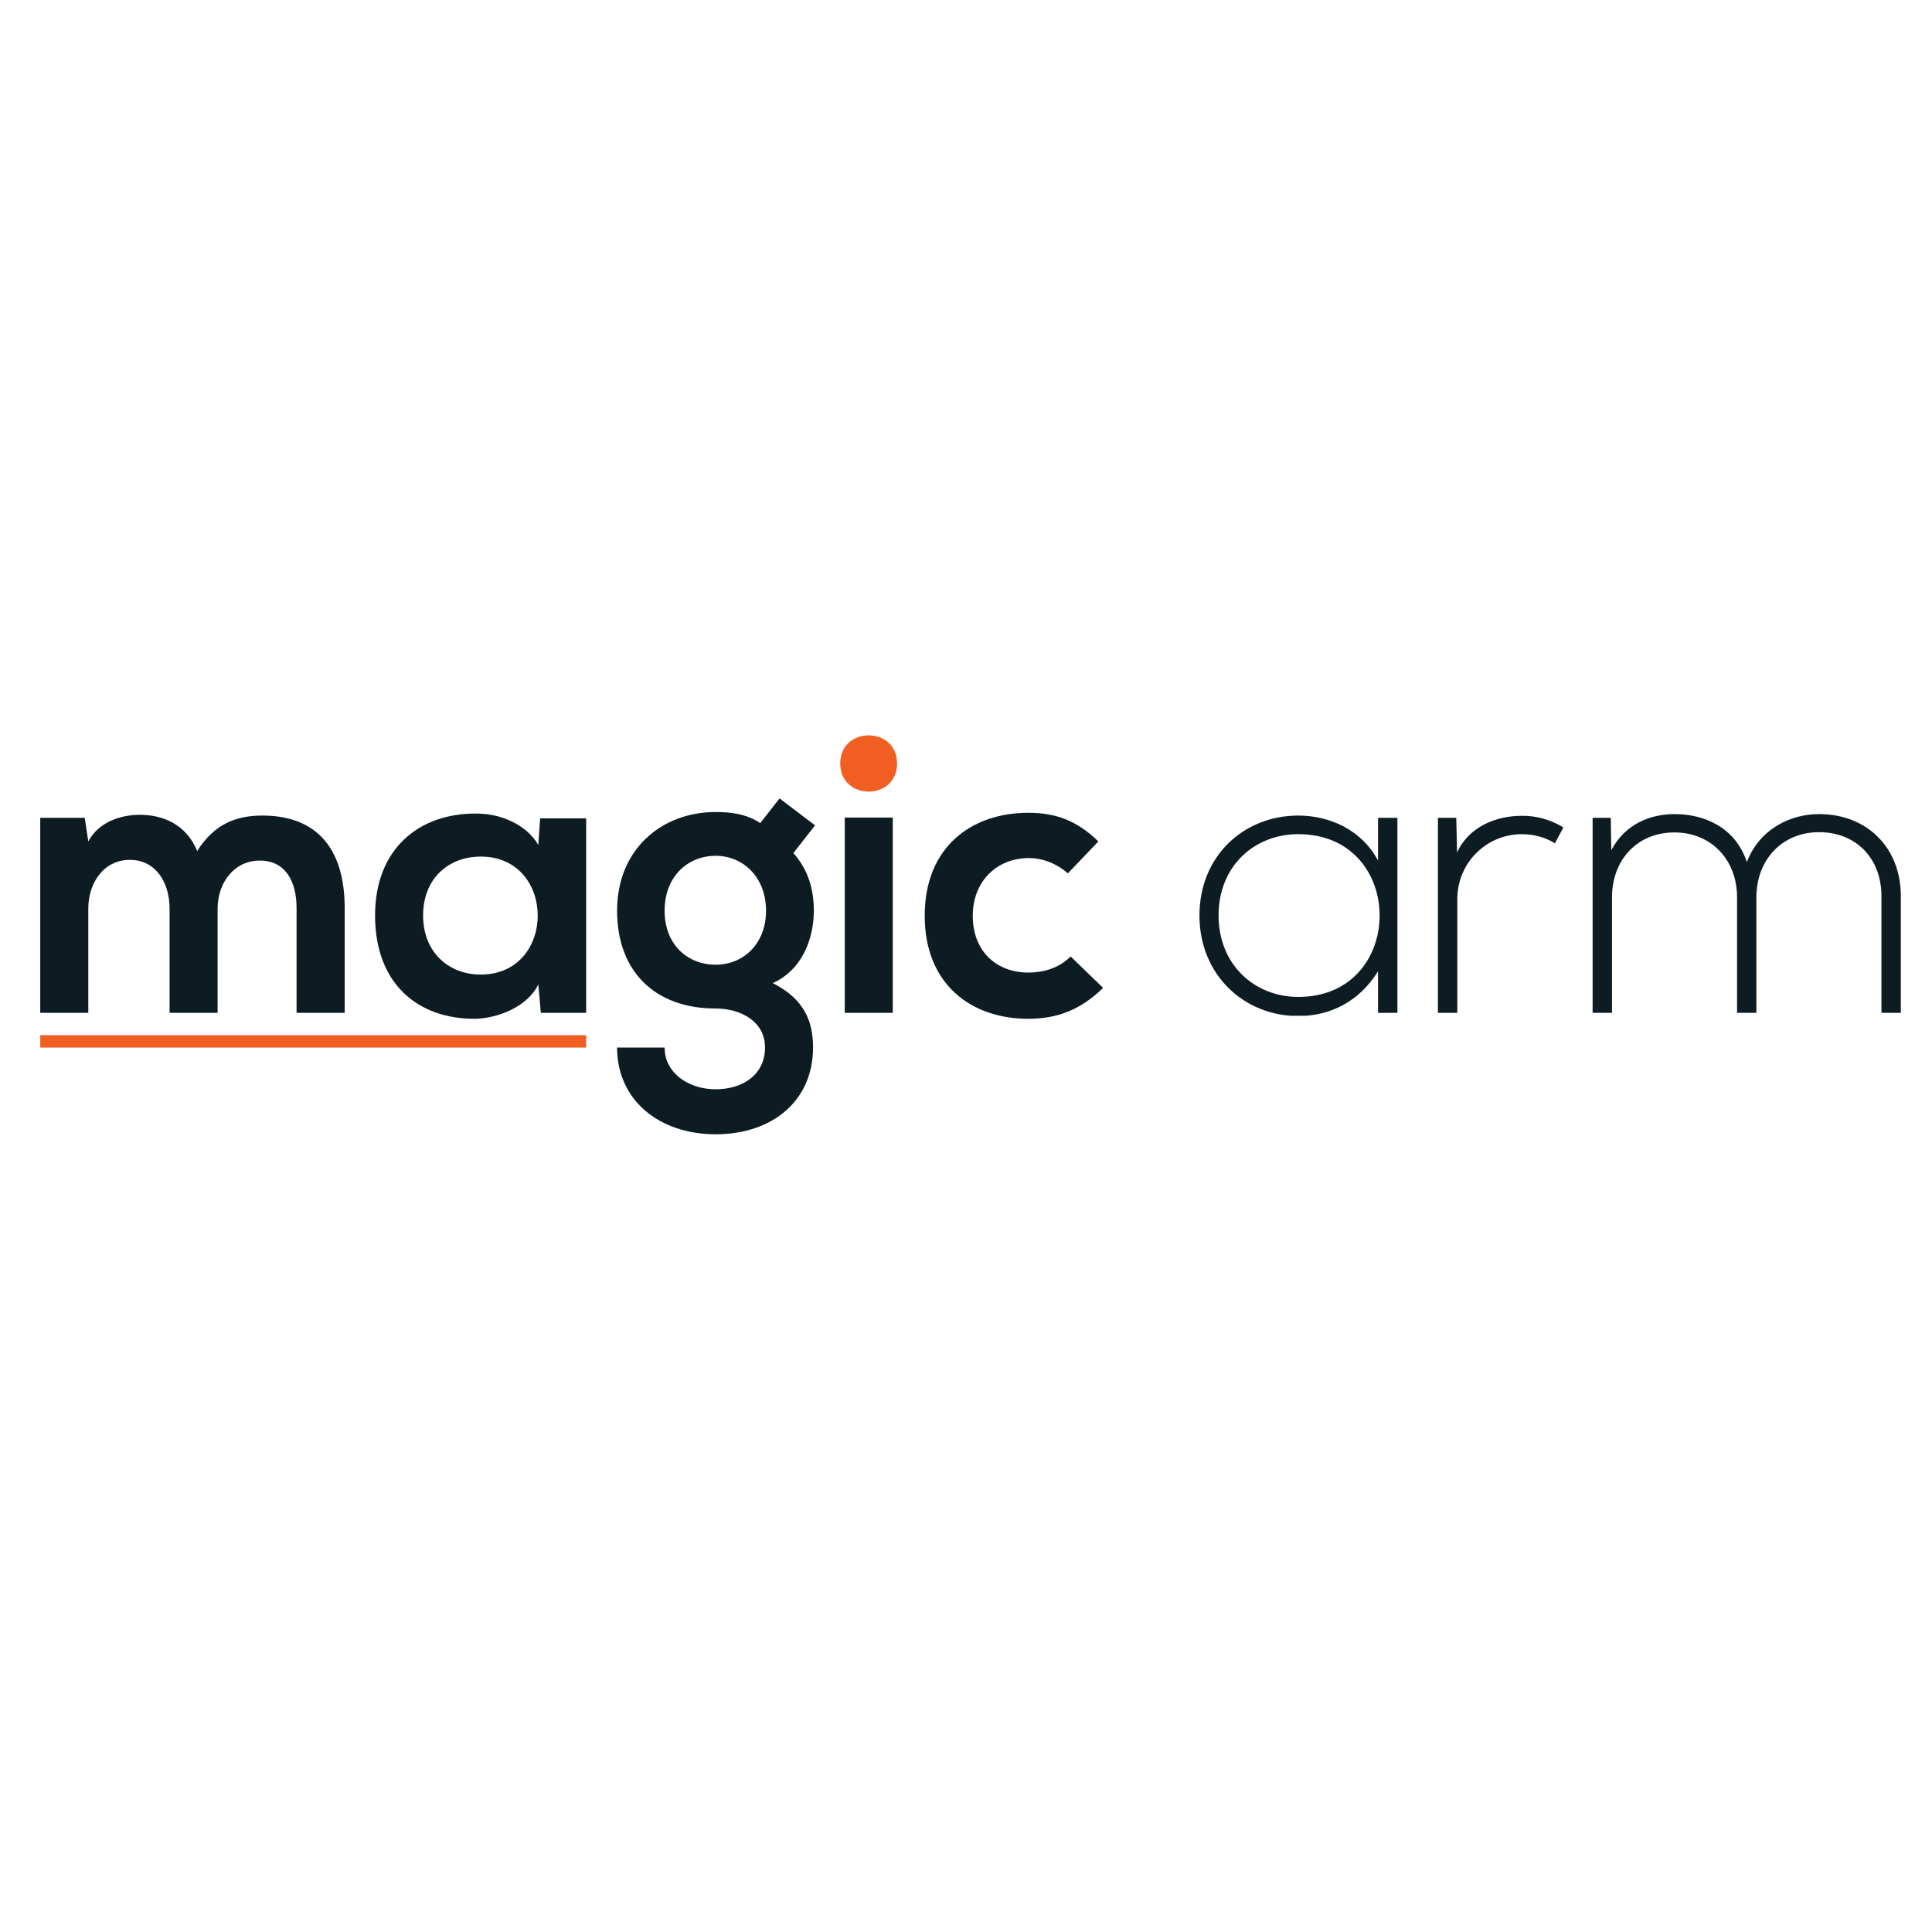<svg xmlns="http://www.w3.org/2000/svg" xmlns:xlink="http://www.w3.org/1999/xlink" width="40" zoomAndPan="magnify" viewBox="0 0 30 30" height="40" preserveAspectRatio="xMidYMid meet" version="1.0"><defs><clipPath id="cbf4c037cc"><path d="M 0.625 12.652 L 5.355 12.652 L 5.355 15.738 L 0.625 15.738 Z M 0.625 12.652 " clip-rule="nonzero"/></clipPath><clipPath id="fca7443b20"><path d="M 2.633 15.727 L 2.633 14.109 C 2.633 13.711 2.426 13.352 2.016 13.352 C 1.609 13.352 1.371 13.711 1.371 14.109 L 1.371 15.727 L 0.625 15.727 L 0.625 12.699 L 1.316 12.699 L 1.371 13.066 C 1.531 12.762 1.879 12.652 2.168 12.652 C 2.527 12.652 2.891 12.797 3.062 13.215 C 3.332 12.785 3.68 12.664 4.074 12.664 C 4.93 12.664 5.352 13.191 5.352 14.098 L 5.352 15.727 L 4.605 15.727 L 4.605 14.098 C 4.605 13.699 4.441 13.363 4.035 13.363 C 3.633 13.363 3.379 13.711 3.379 14.109 L 3.379 15.727 Z M 2.633 15.727 " clip-rule="nonzero"/></clipPath><clipPath id="8d9a76e827"><path d="M 0.625 0.652 L 5.355 0.652 L 5.355 3.738 L 0.625 3.738 Z M 0.625 0.652 " clip-rule="nonzero"/></clipPath><clipPath id="d60e54bb82"><path d="M 2.633 3.727 L 2.633 2.109 C 2.633 1.711 2.426 1.352 2.016 1.352 C 1.609 1.352 1.371 1.711 1.371 2.109 L 1.371 3.727 L 0.625 3.727 L 0.625 0.699 L 1.316 0.699 L 1.371 1.066 C 1.531 0.762 1.879 0.652 2.168 0.652 C 2.527 0.652 2.891 0.797 3.062 1.215 C 3.332 0.785 3.68 0.664 4.074 0.664 C 4.93 0.664 5.352 1.191 5.352 2.098 L 5.352 3.727 L 4.605 3.727 L 4.605 2.098 C 4.605 1.699 4.441 1.363 4.035 1.363 C 3.633 1.363 3.379 1.711 3.379 2.109 L 3.379 3.727 Z M 2.633 3.727 " clip-rule="nonzero"/></clipPath><clipPath id="c765521068"><rect x="0" width="6" y="0" height="4"/></clipPath><clipPath id="ef047039c9"><path d="M 0.625 16.074 L 9.102 16.074 L 9.102 16.266 L 0.625 16.266 Z M 0.625 16.074 " clip-rule="nonzero"/></clipPath><clipPath id="6483252d18"><path d="M 0.625 0.074 L 9.102 0.074 L 9.102 0.266 L 0.625 0.266 Z M 0.625 0.074 " clip-rule="nonzero"/></clipPath><clipPath id="4f6d8f95d3"><rect x="0" width="10" y="0" height="1"/></clipPath><clipPath id="cad5ef045d"><path d="M 5.812 12.633 L 9.113 12.633 L 9.113 15.824 L 5.812 15.824 Z M 5.812 12.633 " clip-rule="nonzero"/></clipPath><clipPath id="35a2b6856f"><path d="M 6.57 14.215 C 6.57 14.789 6.969 15.133 7.465 15.133 C 8.645 15.133 8.645 13.301 7.465 13.301 C 6.969 13.301 6.57 13.637 6.57 14.215 M 8.387 12.707 L 9.102 12.707 L 9.102 15.727 L 8.398 15.727 L 8.359 15.285 C 8.188 15.641 7.719 15.812 7.379 15.82 C 6.484 15.824 5.824 15.273 5.824 14.215 C 5.824 13.172 6.516 12.625 7.398 12.633 C 7.805 12.633 8.188 12.824 8.359 13.121 Z M 8.387 12.707 " clip-rule="nonzero"/></clipPath><clipPath id="afd5a8a3a6"><path d="M 0.812 0.633 L 4.113 0.633 L 4.113 3.824 L 0.812 3.824 Z M 0.812 0.633 " clip-rule="nonzero"/></clipPath><clipPath id="3deecfde91"><path d="M 1.57 2.215 C 1.57 2.789 1.969 3.133 2.465 3.133 C 3.645 3.133 3.645 1.301 2.465 1.301 C 1.969 1.301 1.57 1.637 1.57 2.215 M 3.387 0.707 L 4.102 0.707 L 4.102 3.727 L 3.398 3.727 L 3.359 3.285 C 3.188 3.641 2.719 3.812 2.379 3.82 C 1.484 3.824 0.824 3.273 0.824 2.215 C 0.824 1.172 1.516 0.625 2.398 0.633 C 2.805 0.633 3.188 0.824 3.359 1.121 Z M 3.387 0.707 " clip-rule="nonzero"/></clipPath><clipPath id="d30a5d292f"><rect x="0" width="5" y="0" height="4"/></clipPath><clipPath id="caae26644b"><path d="M 9.582 12.398 L 12.656 12.398 L 12.656 17.613 L 9.582 17.613 Z M 9.582 12.398 " clip-rule="nonzero"/></clipPath><clipPath id="60dd3323f3"><path d="M 10.32 14.141 C 10.32 14.668 10.676 14.98 11.113 14.98 C 11.539 14.98 11.895 14.66 11.895 14.141 C 11.895 13.621 11.539 13.289 11.113 13.289 C 10.676 13.289 10.32 13.613 10.32 14.141 M 12.105 12.398 L 12.656 12.816 L 12.32 13.246 C 12.551 13.508 12.637 13.809 12.637 14.141 C 12.637 14.516 12.496 15.039 12 15.266 C 12.504 15.52 12.625 15.879 12.625 16.266 C 12.625 17.098 11.988 17.613 11.113 17.613 C 10.234 17.613 9.582 17.082 9.582 16.266 L 10.32 16.266 C 10.32 16.656 10.684 16.914 11.113 16.914 C 11.539 16.914 11.879 16.684 11.879 16.266 C 11.879 15.848 11.484 15.66 11.113 15.66 C 10.168 15.66 9.582 15.082 9.582 14.141 C 9.582 13.195 10.266 12.609 11.113 12.609 C 11.352 12.609 11.598 12.641 11.805 12.781 Z M 12.105 12.398 " clip-rule="nonzero"/></clipPath><clipPath id="81f5cbe9a6"><path d="M 0.582 0.398 L 3.656 0.398 L 3.656 5.613 L 0.582 5.613 Z M 0.582 0.398 " clip-rule="nonzero"/></clipPath><clipPath id="9703ec874b"><path d="M 1.32 2.141 C 1.32 2.668 1.676 2.98 2.113 2.98 C 2.539 2.98 2.895 2.66 2.895 2.141 C 2.895 1.621 2.539 1.289 2.113 1.289 C 1.676 1.289 1.32 1.613 1.32 2.141 M 3.105 0.398 L 3.656 0.816 L 3.32 1.246 C 3.551 1.508 3.637 1.809 3.637 2.141 C 3.637 2.516 3.496 3.039 3 3.266 C 3.504 3.52 3.625 3.879 3.625 4.266 C 3.625 5.098 2.988 5.613 2.113 5.613 C 1.234 5.613 0.582 5.082 0.582 4.266 L 1.32 4.266 C 1.32 4.656 1.684 4.914 2.113 4.914 C 2.539 4.914 2.879 4.684 2.879 4.266 C 2.879 3.848 2.484 3.66 2.113 3.66 C 1.168 3.66 0.582 3.082 0.582 2.141 C 0.582 1.195 1.266 0.609 2.113 0.609 C 2.352 0.609 2.598 0.641 2.805 0.781 Z M 3.105 0.398 " clip-rule="nonzero"/></clipPath><clipPath id="cc56c490bb"><rect x="0" width="4" y="0" height="6"/></clipPath><clipPath id="5d9b78236e"><path d="M 13.047 11.418 L 13.93 11.418 L 13.93 12.293 L 13.047 12.293 Z M 13.047 11.418 " clip-rule="nonzero"/></clipPath><clipPath id="ea95a1d169"><path d="M 13.93 11.855 C 13.93 12.438 13.047 12.438 13.047 11.855 C 13.047 11.273 13.93 11.273 13.93 11.855 " clip-rule="nonzero"/></clipPath><clipPath id="f497b69b44"><path d="M 0.047 0.418 L 0.93 0.418 L 0.93 1.293 L 0.047 1.293 Z M 0.047 0.418 " clip-rule="nonzero"/></clipPath><clipPath id="1e064f45ce"><path d="M 0.93 0.855 C 0.93 1.438 0.047 1.438 0.047 0.855 C 0.047 0.273 0.93 0.273 0.93 0.855 " clip-rule="nonzero"/></clipPath><clipPath id="620f752086"><rect x="0" width="1" y="0" height="2"/></clipPath><clipPath id="2af7dbb3bd"><path d="M 13.117 12.695 L 13.863 12.695 L 13.863 15.727 L 13.117 15.727 Z M 13.117 12.695 " clip-rule="nonzero"/></clipPath><clipPath id="9d269e6272"><path d="M 0.117 0.695 L 0.863 0.695 L 0.863 3.727 L 0.117 3.727 Z M 0.117 0.695 " clip-rule="nonzero"/></clipPath><clipPath id="b881654de1"><rect x="0" width="1" y="0" height="4"/></clipPath><clipPath id="79ff1172a3"><path d="M 14.359 12.621 L 17.129 12.621 L 17.129 15.824 L 14.359 15.824 Z M 14.359 12.621 " clip-rule="nonzero"/></clipPath><clipPath id="dedb0d7139"><path d="M 17.129 15.34 C 16.777 15.684 16.41 15.82 15.965 15.82 C 15.09 15.82 14.359 15.293 14.359 14.219 C 14.359 13.148 15.09 12.621 15.965 12.621 C 16.395 12.621 16.723 12.742 17.055 13.066 L 16.582 13.562 C 16.406 13.406 16.184 13.324 15.977 13.324 C 15.473 13.324 15.105 13.691 15.105 14.219 C 15.105 14.797 15.5 15.102 15.965 15.102 C 16.203 15.102 16.441 15.035 16.625 14.852 Z M 17.129 15.34 " clip-rule="nonzero"/></clipPath><clipPath id="3af7bfd7a8"><path d="M 0.359 0.621 L 3.129 0.621 L 3.129 3.824 L 0.359 3.824 Z M 0.359 0.621 " clip-rule="nonzero"/></clipPath><clipPath id="54161cb852"><path d="M 3.129 3.34 C 2.777 3.684 2.41 3.82 1.965 3.82 C 1.09 3.82 0.359 3.293 0.359 2.219 C 0.359 1.148 1.09 0.621 1.965 0.621 C 2.395 0.621 2.723 0.742 3.055 1.066 L 2.582 1.562 C 2.406 1.406 2.184 1.324 1.977 1.324 C 1.473 1.324 1.105 1.691 1.105 2.219 C 1.105 2.797 1.5 3.102 1.965 3.102 C 2.203 3.102 2.441 3.035 2.625 2.852 Z M 3.129 3.34 " clip-rule="nonzero"/></clipPath><clipPath id="52347202fe"><rect x="0" width="4" y="0" height="4"/></clipPath><clipPath id="c909f72397"><path d="M 18.625 12.664 L 21.711 12.664 L 21.711 15.789 L 18.625 15.789 Z M 18.625 12.664 " clip-rule="nonzero"/></clipPath><clipPath id="4073e96022"><path d="M 18.922 14.215 C 18.922 14.973 19.473 15.48 20.16 15.48 C 21.844 15.48 21.844 12.953 20.16 12.953 C 19.473 12.953 18.922 13.453 18.922 14.215 M 21.699 12.699 L 21.699 15.727 L 21.398 15.727 L 21.398 15.082 C 21.105 15.555 20.652 15.777 20.16 15.777 C 19.316 15.777 18.625 15.137 18.625 14.215 C 18.625 13.289 19.316 12.664 20.16 12.664 C 20.652 12.664 21.148 12.891 21.398 13.363 L 21.398 12.699 Z M 21.699 12.699 " clip-rule="nonzero"/></clipPath><clipPath id="daaa8b3b44"><path d="M 0.625 0.664 L 3.711 0.664 L 3.711 3.789 L 0.625 3.789 Z M 0.625 0.664 " clip-rule="nonzero"/></clipPath><clipPath id="2956b2470c"><path d="M 0.922 2.215 C 0.922 2.973 1.473 3.48 2.16 3.48 C 3.844 3.48 3.844 0.953 2.16 0.953 C 1.473 0.953 0.922 1.453 0.922 2.215 M 3.699 0.699 L 3.699 3.727 L 3.398 3.727 L 3.398 3.082 C 3.105 3.555 2.652 3.777 2.16 3.777 C 1.316 3.777 0.625 3.137 0.625 2.215 C 0.625 1.289 1.316 0.664 2.16 0.664 C 2.652 0.664 3.148 0.891 3.398 1.363 L 3.398 0.699 Z M 3.699 0.699 " clip-rule="nonzero"/></clipPath><clipPath id="d804e1192d"><rect x="0" width="4" y="0" height="4"/></clipPath><clipPath id="eda49bed17"><path d="M 22.328 12.668 L 24.285 12.668 L 24.285 15.73 L 22.328 15.73 Z M 22.328 12.668 " clip-rule="nonzero"/></clipPath><clipPath id="58c3474940"><path d="M 22.613 12.699 L 22.625 13.238 C 22.812 12.828 23.242 12.668 23.629 12.668 C 23.855 12.664 24.074 12.727 24.277 12.848 L 24.145 13.094 C 23.984 12.996 23.805 12.953 23.629 12.953 C 23.066 12.957 22.629 13.41 22.629 13.961 L 22.629 15.727 L 22.328 15.727 L 22.328 12.699 Z M 22.613 12.699 " clip-rule="nonzero"/></clipPath><clipPath id="e308490ddd"><path d="M 0.328 0.668 L 2.285 0.668 L 2.285 3.73 L 0.328 3.73 Z M 0.328 0.668 " clip-rule="nonzero"/></clipPath><clipPath id="f6feafeaa0"><path d="M 0.613 0.699 L 0.625 1.238 C 0.812 0.828 1.242 0.668 1.629 0.668 C 1.855 0.664 2.074 0.727 2.277 0.848 L 2.145 1.094 C 1.984 0.996 1.805 0.953 1.629 0.953 C 1.066 0.957 0.629 1.41 0.629 1.961 L 0.629 3.727 L 0.328 3.727 L 0.328 0.699 Z M 0.613 0.699 " clip-rule="nonzero"/></clipPath><clipPath id="0087502f09"><rect x="0" width="3" y="0" height="4"/></clipPath><clipPath id="c90e832993"><path d="M 24.73 12.641 L 29.516 12.641 L 29.516 15.727 L 24.73 15.727 Z M 24.73 12.641 " clip-rule="nonzero"/></clipPath><clipPath id="c3b6591f9d"><path d="M 29.215 15.727 L 29.215 13.914 C 29.215 13.332 28.824 12.922 28.246 12.922 C 27.672 12.922 27.273 13.352 27.273 13.934 L 27.273 15.727 L 26.973 15.727 L 26.973 13.934 C 26.973 13.352 26.574 12.926 26 12.926 C 25.422 12.926 25.031 13.352 25.031 13.934 L 25.031 15.727 L 24.73 15.727 L 24.73 12.699 L 25.012 12.699 L 25.02 13.203 C 25.227 12.805 25.613 12.641 26.004 12.641 C 26.465 12.641 26.949 12.848 27.125 13.387 C 27.312 12.891 27.781 12.641 28.246 12.641 C 28.988 12.641 29.516 13.16 29.516 13.914 L 29.516 15.727 Z M 29.215 15.727 " clip-rule="nonzero"/></clipPath><clipPath id="fcd236d642"><path d="M 0.73 0.641 L 5.516 0.641 L 5.516 3.727 L 0.73 3.727 Z M 0.73 0.641 " clip-rule="nonzero"/></clipPath><clipPath id="b8796fb550"><path d="M 5.215 3.727 L 5.215 1.914 C 5.215 1.332 4.824 0.922 4.246 0.922 C 3.672 0.922 3.273 1.352 3.273 1.934 L 3.273 3.727 L 2.973 3.727 L 2.973 1.934 C 2.973 1.352 2.574 0.926 2 0.926 C 1.422 0.926 1.031 1.352 1.031 1.934 L 1.031 3.727 L 0.73 3.727 L 0.73 0.699 L 1.012 0.699 L 1.02 1.203 C 1.227 0.805 1.613 0.641 2.004 0.641 C 2.465 0.641 2.949 0.848 3.125 1.387 C 3.312 0.891 3.781 0.641 4.246 0.641 C 4.988 0.641 5.516 1.16 5.516 1.914 L 5.516 3.727 Z M 5.215 3.727 " clip-rule="nonzero"/></clipPath><clipPath id="e513ef5e62"><rect x="0" width="6" y="0" height="4"/></clipPath></defs><g clip-path="url(#cbf4c037cc)"><g clip-path="url(#fca7443b20)"><g transform="matrix(1, 0, 0, 1, 0, 12)"><g clip-path="url(#c765521068)"><g clip-path="url(#8d9a76e827)"><g clip-path="url(#d60e54bb82)"><path fill="#0d1c23" d="M 0.625 0.652 L 5.355 0.652 L 5.355 3.727 L 0.625 3.727 Z M 0.625 0.652 " fill-opacity="1" fill-rule="nonzero"/></g></g></g></g></g></g><g clip-path="url(#ef047039c9)"><g transform="matrix(1, 0, 0, 1, 0, 16)"><g clip-path="url(#4f6d8f95d3)"><g clip-path="url(#6483252d18)"><path fill="#f15e22" d="M 0.484 -3.508 L 9.234 -3.508 L 9.234 0.402 L 0.484 0.402 Z M 0.484 -3.508 " fill-opacity="1" fill-rule="nonzero"/></g></g></g></g><g clip-path="url(#cad5ef045d)"><g clip-path="url(#35a2b6856f)"><g transform="matrix(1, 0, 0, 1, 5, 12)"><g clip-path="url(#d30a5d292f)"><g clip-path="url(#afd5a8a3a6)"><g clip-path="url(#3deecfde91)"><path fill="#0d1c23" d="M -4.516 0.492 L 4.234 0.492 L 4.234 4.402 L -4.516 4.402 Z M -4.516 0.492 " fill-opacity="1" fill-rule="nonzero"/></g></g></g></g></g></g><g clip-path="url(#caae26644b)"><g clip-path="url(#60dd3323f3)"><g transform="matrix(1, 0, 0, 1, 9, 12)"><g clip-path="url(#cc56c490bb)"><g clip-path="url(#81f5cbe9a6)"><g clip-path="url(#9703ec874b)"><path fill="#0d1c23" d="M 0.582 0.398 L 3.656 0.398 L 3.656 5.613 L 0.582 5.613 Z M 0.582 0.398 " fill-opacity="1" fill-rule="nonzero"/></g></g></g></g></g></g><g clip-path="url(#5d9b78236e)"><g clip-path="url(#ea95a1d169)"><g transform="matrix(1, 0, 0, 1, 13, 11)"><g clip-path="url(#620f752086)"><g clip-path="url(#f497b69b44)"><g clip-path="url(#1e064f45ce)"><path fill="#f15e22" d="M 0.047 0.418 L 0.93 0.418 L 0.93 1.293 L 0.047 1.293 Z M 0.047 0.418 " fill-opacity="1" fill-rule="nonzero"/></g></g></g></g></g></g><g clip-path="url(#2af7dbb3bd)"><g transform="matrix(1, 0, 0, 1, 13, 12)"><g clip-path="url(#b881654de1)"><g clip-path="url(#9d269e6272)"><path fill="#0d1c23" d="M 0.117 0.695 L 0.863 0.695 L 0.863 3.727 L 0.117 3.727 Z M 0.117 0.695 " fill-opacity="1" fill-rule="nonzero"/></g></g></g></g><g clip-path="url(#79ff1172a3)"><g clip-path="url(#dedb0d7139)"><g transform="matrix(1, 0, 0, 1, 14, 12)"><g clip-path="url(#52347202fe)"><g clip-path="url(#3af7bfd7a8)"><g clip-path="url(#54161cb852)"><path fill="#0d1c23" d="M 0.359 0.621 L 3.129 0.621 L 3.129 3.824 L 0.359 3.824 Z M 0.359 0.621 " fill-opacity="1" fill-rule="nonzero"/></g></g></g></g></g></g><g clip-path="url(#c909f72397)"><g clip-path="url(#4073e96022)"><g transform="matrix(1, 0, 0, 1, 18, 12)"><g clip-path="url(#d804e1192d)"><g clip-path="url(#daaa8b3b44)"><g clip-path="url(#2956b2470c)"><path fill="#0d1c23" d="M 0.625 0.664 L 3.699 0.664 L 3.699 3.773 L 0.625 3.773 Z M 0.625 0.664 " fill-opacity="1" fill-rule="nonzero"/></g></g></g></g></g></g><g clip-path="url(#eda49bed17)"><g clip-path="url(#58c3474940)"><g transform="matrix(1, 0, 0, 1, 22, 12)"><g clip-path="url(#0087502f09)"><g clip-path="url(#e308490ddd)"><g clip-path="url(#f6feafeaa0)"><path fill="#0d1c23" d="M 0.328 0.668 L 2.277 0.668 L 2.277 3.73 L 0.328 3.73 Z M 0.328 0.668 " fill-opacity="1" fill-rule="nonzero"/></g></g></g></g></g></g><g clip-path="url(#c90e832993)"><g clip-path="url(#c3b6591f9d)"><g transform="matrix(1, 0, 0, 1, 24, 12)"><g clip-path="url(#e513ef5e62)"><g clip-path="url(#fcd236d642)"><g clip-path="url(#b8796fb550)"><path fill="#0d1c23" d="M 0.73 0.641 L 5.52 0.641 L 5.52 3.727 L 0.73 3.727 Z M 0.73 0.641 " fill-opacity="1" fill-rule="nonzero"/></g></g></g></g></g></g></svg>